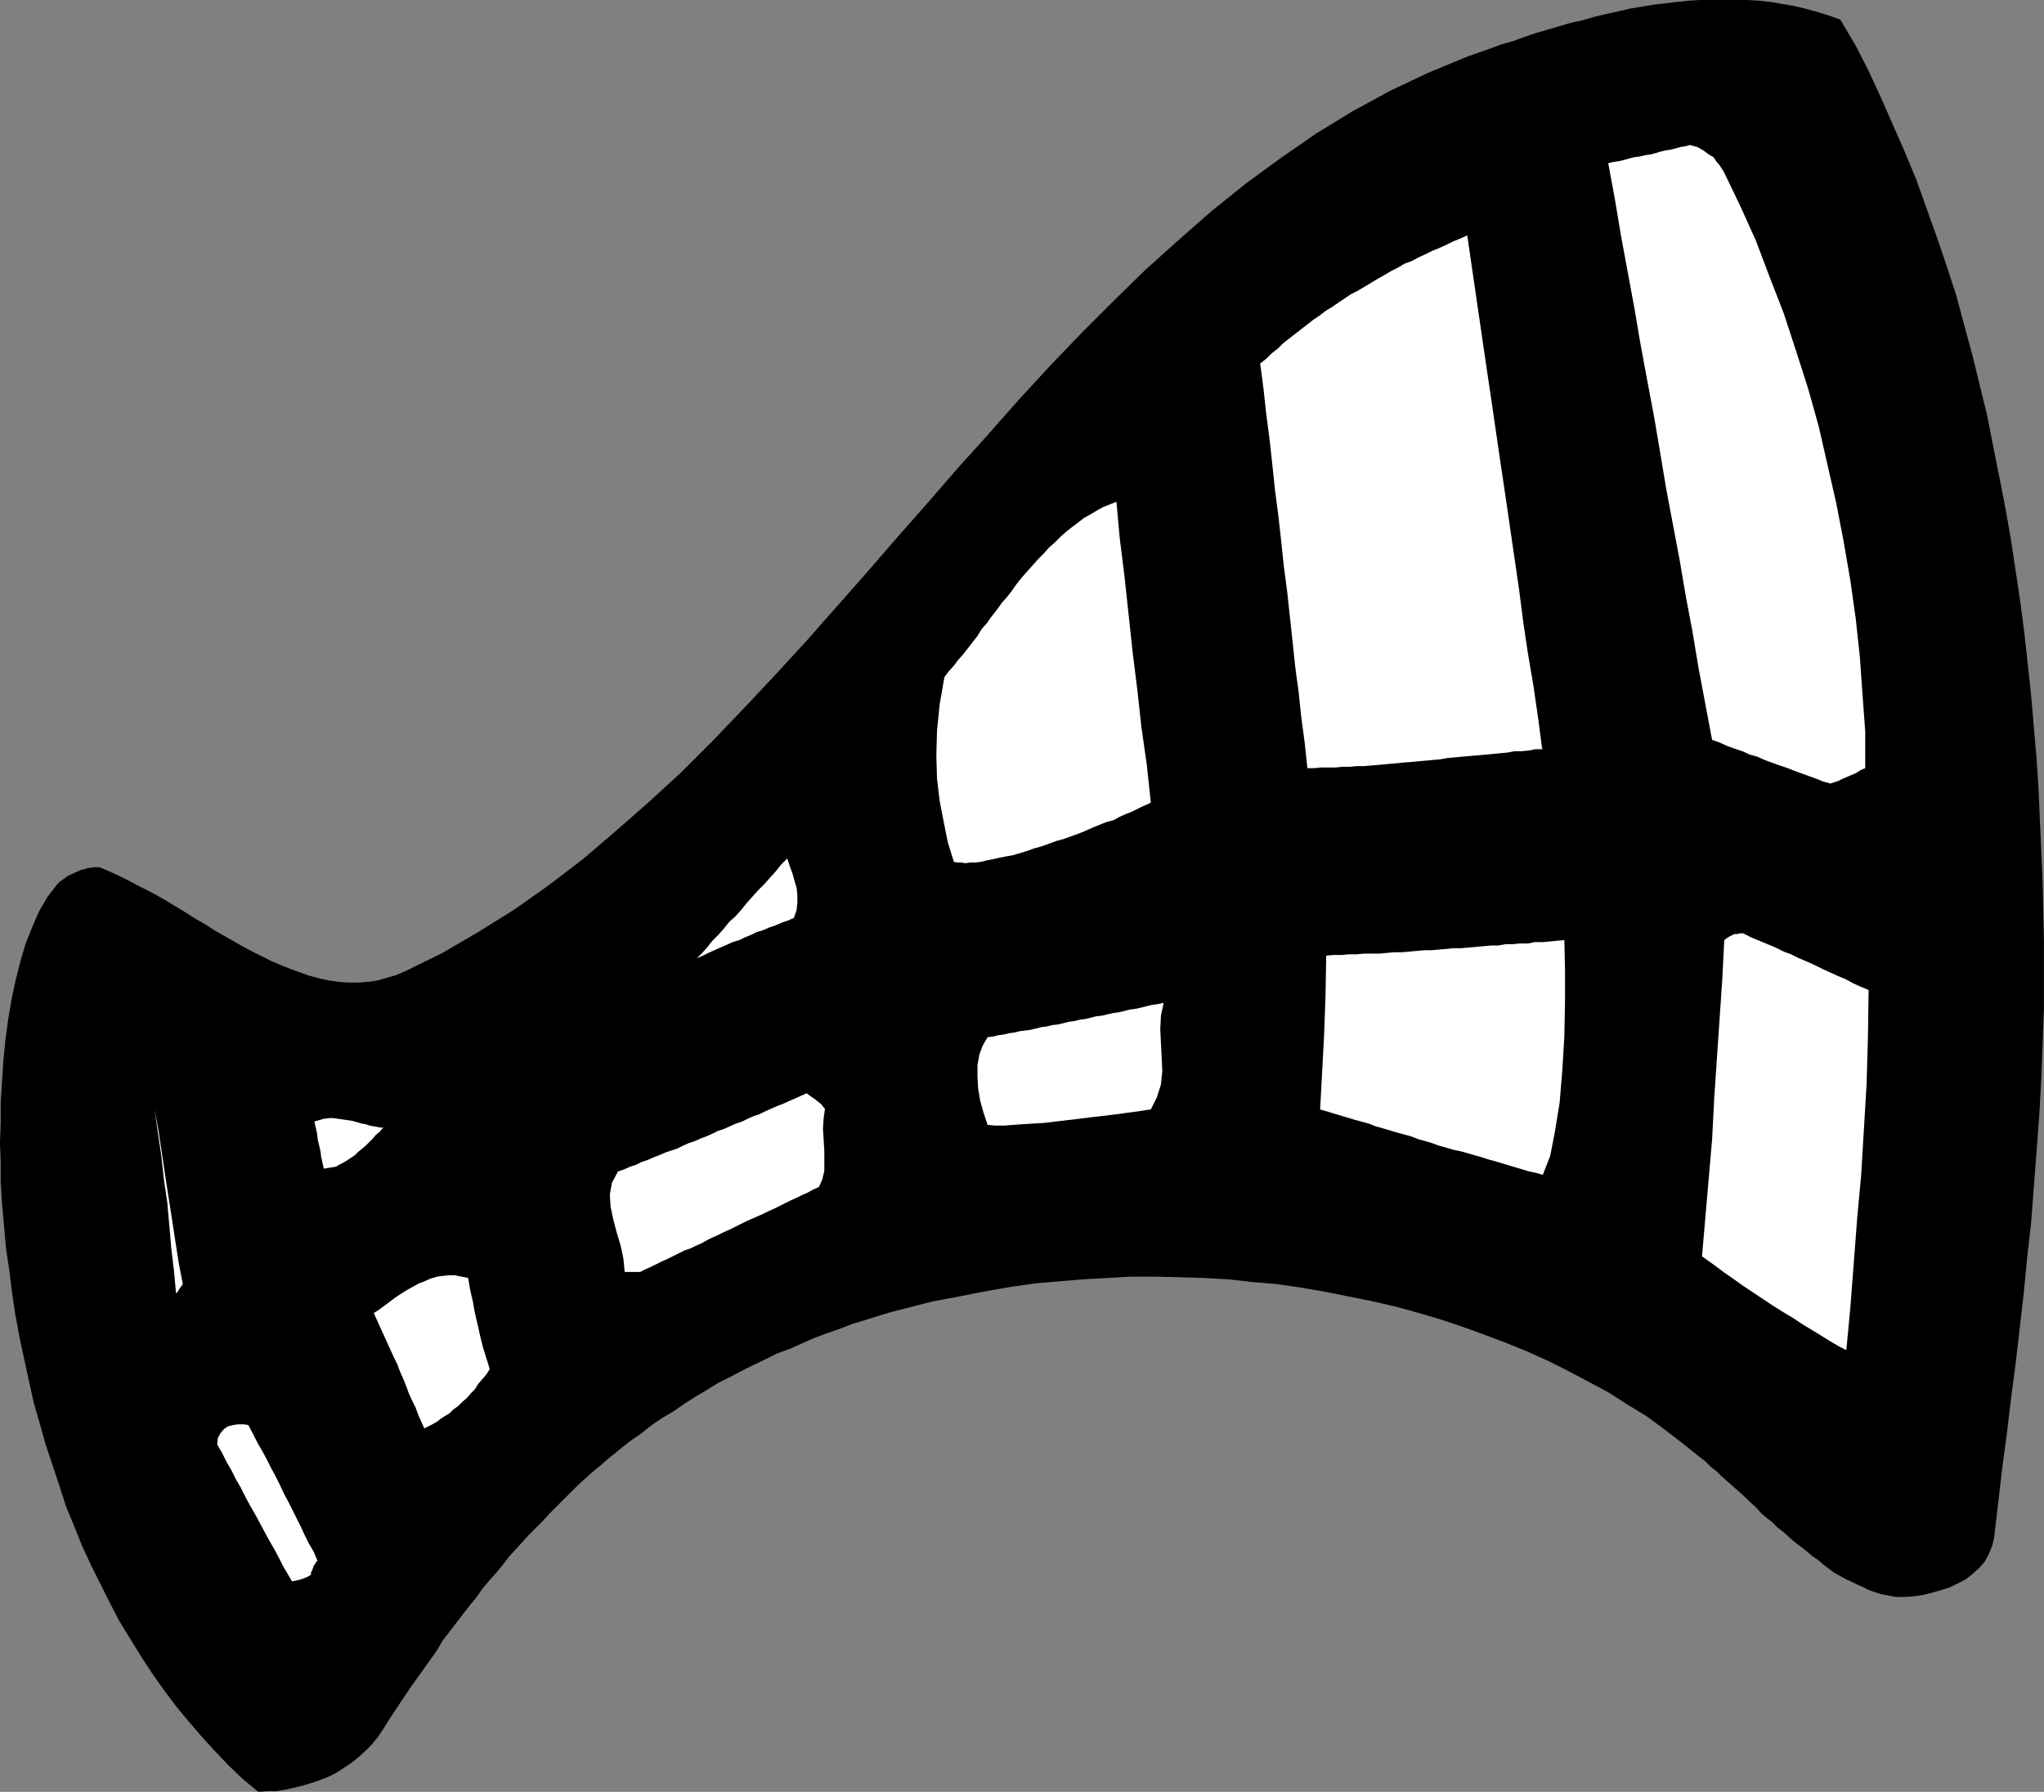 <?xml version="1.0" encoding="UTF-8" standalone="no"?>
<svg
   version="1.0"
   width="129.553mm"
   height="113.582mm"
   id="svg13"
   sodipodi:docname="Mouth 09.wmf"
   xmlns:inkscape="http://www.inkscape.org/namespaces/inkscape"
   xmlns:sodipodi="http://sodipodi.sourceforge.net/DTD/sodipodi-0.dtd"
   xmlns="http://www.w3.org/2000/svg"
   xmlns:svg="http://www.w3.org/2000/svg">
  <rect width="100%" height="100%" fill="#808080" stroke="none"/>
  <sodipodi:namedview
     id="namedview13"
     pagecolor="#ffffff"
     bordercolor="#000000"
     borderopacity="0.25"
     inkscape:showpageshadow="2"
     inkscape:pageopacity="0.0"
     inkscape:pagecheckerboard="0"
     inkscape:deskcolor="#d1d1d1"
     inkscape:document-units="mm" />
  <defs
     id="defs1">
    <pattern
       id="WMFhbasepattern"
       patternUnits="userSpaceOnUse"
       width="6"
       height="6"
       x="0"
       y="0" />
  </defs>
  <path
     style="fill:#000000;fill-opacity:1;fill-rule:evenodd;stroke:none"
     d="m 61.731,429.288 2.262,-0.162 h 2.101 l 2.101,-0.323 2.101,-0.485 2.101,-0.485 2.101,-0.646 1.939,-0.646 2.101,-0.808 1.939,-0.969 1.778,-1.131 1.939,-1.293 1.616,-1.293 1.778,-1.616 1.454,-1.454 1.454,-1.777 1.293,-1.939 1.616,-2.585 1.616,-2.424 1.616,-2.424 1.616,-2.424 1.616,-2.262 1.616,-2.262 1.616,-2.262 1.616,-2.262 1.293,-2.262 1.616,-2.1 1.616,-2.1 1.616,-2.1 1.616,-2.1 1.616,-1.939 1.454,-2.1 1.616,-1.939 1.616,-1.777 1.616,-1.939 1.454,-1.939 1.616,-1.777 1.616,-1.777 1.616,-1.777 1.778,-1.777 1.616,-1.616 1.616,-1.777 1.616,-1.616 1.778,-1.777 1.616,-1.616 1.616,-1.616 1.778,-1.616 1.778,-1.616 1.778,-1.454 2.262,-1.939 2.586,-2.1 2.424,-1.939 2.586,-1.777 2.424,-1.939 2.586,-1.777 2.747,-1.616 2.586,-1.777 2.747,-1.777 2.747,-1.616 2.586,-1.616 2.909,-1.454 2.747,-1.454 2.909,-1.454 2.747,-1.293 2.909,-1.454 3.07,-1.131 2.909,-1.293 2.909,-1.293 3.07,-1.131 3.232,-1.131 2.909,-1.131 3.232,-0.969 3.07,-0.969 3.232,-0.969 3.232,-0.808 3.07,-0.808 3.232,-0.808 3.394,-0.646 3.394,-0.646 3.232,-0.646 3.394,-0.646 5.656,-0.969 5.656,-0.808 5.656,-0.485 5.656,-0.485 5.979,-0.323 5.656,-0.323 h 5.818 l 5.818,0.162 5.818,0.162 5.818,0.323 5.656,0.646 5.818,0.485 5.656,0.808 5.656,0.969 5.656,1.131 5.656,1.131 5.656,1.293 5.333,1.454 5.494,1.616 5.333,1.777 5.333,1.939 5.171,1.939 5.171,2.1 5.01,2.262 4.848,2.424 4.848,2.585 4.848,2.585 4.525,2.908 4.525,2.747 4.363,3.231 4.202,3.231 4.04,3.231 1.454,1.131 1.293,1.293 1.293,0.969 1.293,1.293 1.293,1.131 1.454,1.293 1.293,1.131 1.454,1.293 1.293,1.293 1.454,1.293 1.131,1.293 1.293,1.131 1.454,1.131 1.293,1.293 1.454,1.131 1.454,1.293 1.293,1.131 1.293,0.969 1.454,1.131 1.293,1.131 1.454,0.969 1.293,1.131 1.293,0.969 1.293,0.969 1.454,0.808 1.454,0.808 1.454,0.646 1.293,0.646 1.454,0.646 1.293,0.646 1.454,0.485 1.454,0.485 1.778,0.323 1.778,0.323 h 2.101 l 2.101,-0.162 2.262,-0.323 1.939,-0.485 2.262,-0.646 2.101,-0.646 1.939,-0.969 1.939,-0.969 1.616,-1.293 1.616,-1.454 1.293,-1.454 0.97,-1.777 0.808,-1.939 0.485,-1.939 0.97,-8.24 0.97,-8.402 1.131,-8.402 0.97,-8.24 1.131,-8.563 0.97,-8.402 0.97,-8.402 0.808,-8.402 0.97,-8.563 0.646,-8.563 0.646,-8.402 0.646,-8.563 0.485,-8.725 0.323,-8.563 0.323,-8.725 v -8.725 -7.109 l -0.162,-7.271 -0.162,-7.109 -0.323,-7.432 -0.323,-7.271 -0.323,-7.432 -0.485,-7.432 -0.646,-7.432 -0.646,-7.594 -0.808,-7.432 -0.808,-7.432 -0.97,-7.432 -1.131,-7.594 -1.131,-7.432 -1.293,-7.432 -1.454,-7.432 -1.454,-7.271 -1.454,-7.432 -1.778,-7.271 -1.778,-7.271 -1.939,-7.109 -1.939,-7.271 -2.262,-6.947 -2.424,-7.109 -2.424,-6.786 -2.424,-6.786 -2.747,-6.624 -2.909,-6.624 -2.909,-6.624 -2.909,-6.301 -3.232,-6.301 -3.555,-5.978 -2.747,-0.969 -2.586,-0.808 -2.909,-0.808 -2.747,-0.646 -2.747,-0.485 -2.909,-0.485 -2.747,-0.323 L 418.705,0 h -2.909 -2.909 -2.747 -2.909 l -2.747,0.162 -2.909,0.323 -2.747,0.323 -2.747,0.323 -2.909,0.485 -2.909,0.485 -2.747,0.646 -2.909,0.646 -2.747,0.646 -2.747,0.808 -2.909,0.646 -2.747,0.808 -2.747,0.808 -2.747,0.808 -2.909,0.969 -2.586,0.969 -2.909,0.808 -2.586,0.969 -2.747,0.969 -2.747,0.969 -9.373,3.878 -9.211,4.362 -8.888,4.847 -8.726,5.332 -8.403,5.816 -8.403,6.14 -8.242,6.624 -7.918,6.947 -7.918,7.109 -7.595,7.432 -7.757,7.755 -7.595,7.917 -7.434,8.078 -7.272,8.24 -7.434,8.24 -7.272,8.402 -7.272,8.24 -7.272,8.402 -7.272,8.24 -7.272,8.24 -7.434,8.078 -7.434,7.917 -7.434,7.755 -7.595,7.594 -7.757,7.109 -7.918,6.947 -7.757,6.624 -8.242,6.301 -8.242,5.816 -8.565,5.332 -8.565,5.009 -8.888,4.362 -2.262,0.969 -2.262,0.646 -2.262,0.646 -2.262,0.323 -2.262,0.162 h -2.424 l -2.262,-0.162 -2.262,-0.323 -2.262,-0.485 -2.424,-0.646 -2.262,-0.808 -2.262,-0.808 -2.424,-0.969 -2.262,-0.969 -2.262,-1.131 -2.262,-1.131 -2.424,-1.293 -2.262,-1.293 -2.262,-1.293 -2.262,-1.293 -2.262,-1.454 -2.262,-1.293 -2.262,-1.454 -2.424,-1.454 -2.101,-1.293 -2.262,-1.293 -2.424,-1.293 -2.262,-1.131 -2.101,-1.131 -2.262,-1.131 -2.101,-0.969 -2.262,-0.969 -0.485,-0.162 h -0.646 -0.646 l -0.808,0.162 h -0.646 l -0.808,0.323 -0.808,0.162 -0.646,0.323 -0.808,0.323 -0.646,0.323 -0.808,0.323 -0.485,0.323 -0.646,0.485 -0.485,0.323 -0.646,0.485 -0.485,0.485 -2.262,2.908 -2.101,3.555 -1.616,3.716 -1.616,4.039 -1.293,4.362 -1.131,4.524 -0.97,4.524 -0.808,4.847 -0.646,4.847 -0.485,4.847 -0.323,5.009 -0.323,5.009 v 4.847 L 0,273.697 l 0.162,4.685 v 4.686 l 0.323,5.332 0.485,5.332 0.485,5.493 0.808,5.332 0.646,5.332 0.808,5.332 0.97,5.17 1.131,5.332 1.131,5.17 1.131,5.17 1.454,5.009 1.454,5.17 1.616,4.847 1.616,4.847 1.616,5.009 1.939,4.686 1.939,4.847 2.101,4.524 2.262,4.524 2.262,4.524 2.262,4.362 2.586,4.201 2.586,4.201 2.747,4.201 2.747,3.878 2.909,3.878 3.07,3.716 3.07,3.555 3.232,3.555 3.232,3.393 3.394,3.231 3.717,3.07 v 0 z"
     id="path1" />
  <path
     style="fill:#ffffff;fill-opacity:1;fill-rule:evenodd;stroke:none"
     d="m 75.952,373.708 -0.808,-1.939 -1.131,-1.939 -0.97,-1.939 -0.97,-2.1 -0.97,-1.939 -0.97,-1.939 -0.97,-1.939 -1.131,-2.1 -0.97,-2.1 -0.97,-1.939 -1.131,-2.1 -0.97,-1.939 -1.131,-2.1 -1.131,-1.939 -1.131,-2.262 -1.131,-2.1 -1.131,-0.162 h -1.293 l -1.131,0.162 -1.293,0.323 -0.97,0.646 -0.808,0.969 -0.646,1.131 -0.162,1.616 1.131,1.939 1.131,2.262 1.131,1.939 1.131,2.262 1.131,1.939 1.131,2.262 1.131,2.1 1.131,1.939 1.131,2.1 1.131,2.1 1.131,2.1 1.131,1.939 1.131,2.1 0.97,1.939 1.131,1.939 1.131,1.939 2.101,-0.485 1.293,-0.485 0.646,-0.323 0.485,-0.323 v -0.485 l 0.323,-0.646 0.323,-0.969 0.97,-1.454 v 0 z"
     id="path2" />
  <path
     style="fill:#ffffff;fill-opacity:1;fill-rule:evenodd;stroke:none"
     d="m 117.321,327.984 -0.808,-2.585 -0.808,-2.585 -0.646,-2.585 -0.646,-2.908 -0.646,-2.747 -0.485,-2.747 -0.646,-2.747 -0.485,-2.908 -1.616,-0.323 -1.616,-0.323 h -1.454 l -1.454,0.162 -1.293,0.162 -1.616,0.485 -1.454,0.646 -1.293,0.485 -1.454,0.808 -1.454,0.808 -1.293,0.808 -1.454,0.969 -1.293,0.969 -1.293,0.969 -1.293,0.969 -1.293,0.808 0.808,1.777 0.808,1.777 0.808,1.777 0.808,1.777 0.808,1.777 0.808,1.777 0.808,1.616 0.646,1.777 0.808,1.777 0.646,1.616 0.646,1.777 0.808,1.777 0.808,1.616 0.646,1.777 0.646,1.454 0.808,1.777 0.97,-0.485 0.97,-0.485 1.131,-0.646 0.808,-0.646 0.97,-0.646 1.131,-0.646 0.97,-0.969 1.131,-0.808 0.97,-0.969 1.131,-0.969 0.97,-1.131 0.97,-0.969 0.808,-1.293 0.97,-1.131 0.97,-1.131 0.808,-1.293 z"
     id="path3" />
  <path
     style="fill:#ffffff;fill-opacity:1;fill-rule:evenodd;stroke:none"
     d="m 442.299,323.461 0.97,-10.34 0.808,-10.502 0.808,-10.664 0.97,-10.502 0.646,-10.825 0.646,-10.825 0.323,-11.148 0.162,-11.471 -1.939,-0.808 -1.778,-0.808 -1.778,-0.969 -1.939,-0.808 -1.778,-0.808 -1.778,-0.808 -1.939,-0.969 -1.778,-0.808 -1.939,-0.808 -1.939,-0.969 -1.778,-0.646 -1.939,-0.969 -1.939,-0.808 -1.939,-0.808 -1.939,-0.808 -1.939,-0.969 h -0.323 -0.485 l -0.646,0.162 h -0.646 l -0.646,0.323 -0.646,0.323 -0.485,0.323 -0.646,0.485 -0.485,9.533 -0.646,9.533 -0.646,9.533 -0.646,9.533 -0.485,9.533 -0.808,9.371 -0.808,9.371 -0.808,9.371 1.616,1.131 1.778,1.293 1.939,1.454 2.101,1.454 2.262,1.616 2.424,1.616 2.424,1.616 2.424,1.616 2.586,1.616 2.424,1.454 2.424,1.616 2.424,1.454 2.101,1.293 2.101,1.293 1.939,1.131 z"
     id="path4" />
  <path
     style="fill:#ffffff;fill-opacity:1;fill-rule:evenodd;stroke:none"
     d="m 43.794,307.627 -0.97,-5.009 -0.808,-5.17 -0.808,-5.332 -0.808,-5.17 -0.808,-5.17 -0.808,-5.493 -0.808,-5.332 -0.97,-5.332 0.808,5.655 0.808,5.493 0.646,5.816 0.808,5.493 0.485,5.493 0.485,5.655 0.646,5.332 0.485,5.332 0.323,-0.323 0.485,-0.808 0.485,-0.646 z"
     id="path5" />
  <path
     style="fill:#ffffff;fill-opacity:1;fill-rule:evenodd;stroke:none"
     d="m 153.358,304.719 1.293,-0.646 1.454,-0.646 1.293,-0.646 1.293,-0.646 1.454,-0.646 1.293,-0.646 1.293,-0.646 1.293,-0.646 1.454,-0.485 1.293,-0.646 1.454,-0.646 1.131,-0.646 1.293,-0.646 1.454,-0.646 1.293,-0.646 1.454,-0.646 1.293,-0.646 1.293,-0.646 1.293,-0.646 1.454,-0.646 1.131,-0.485 1.454,-0.646 1.293,-0.646 1.454,-0.646 1.293,-0.646 1.293,-0.646 1.293,-0.646 1.454,-0.646 1.293,-0.646 1.454,-0.646 1.131,-0.646 1.454,-0.646 0.808,-1.777 0.485,-2.1 v -2.424 -2.424 l -0.162,-2.585 -0.162,-2.585 0.162,-2.585 0.323,-2.262 v 0 l -0.323,-0.323 -0.323,-0.485 -0.485,-0.485 -0.646,-0.485 -0.808,-0.646 -0.97,-0.646 -0.808,-0.646 -1.454,0.646 -1.454,0.646 -1.454,0.646 -1.454,0.646 -1.293,0.485 -1.454,0.646 -1.454,0.646 -1.293,0.646 -1.454,0.485 -1.454,0.646 -1.293,0.646 -1.454,0.485 -1.454,0.646 -1.454,0.646 -1.454,0.485 -1.293,0.646 -1.454,0.646 -1.293,0.485 -1.454,0.646 -1.454,0.485 -1.454,0.646 -1.293,0.646 -1.454,0.485 -1.454,0.485 -1.454,0.646 -1.293,0.485 -1.454,0.646 -1.454,0.485 -1.293,0.646 -1.454,0.485 -1.454,0.646 -1.454,0.485 -1.454,2.747 -0.485,2.747 0.162,2.908 0.646,3.07 0.808,3.07 0.97,3.231 0.646,3.07 0.323,3.231 h 0.323 0.162 0.485 0.323 0.485 0.646 0.485 0.97 v 0 z"
     id="path6" />
  <path
     style="fill:#ffffff;fill-opacity:1;fill-rule:evenodd;stroke:none"
     d="m 91.789,270.143 h -0.646 l -0.808,-0.162 -0.97,-0.162 -0.808,-0.162 -0.97,-0.323 -0.97,-0.162 -1.131,-0.323 -1.131,-0.323 -1.131,-0.162 -1.131,-0.162 -1.131,-0.162 -1.131,-0.162 h -0.97 l -1.293,0.162 -1.131,0.323 -1.131,0.323 0.323,1.454 0.323,1.454 0.162,1.454 0.323,1.293 0.323,1.454 0.162,1.293 0.323,1.454 0.323,1.454 0.97,-0.162 0.97,-0.162 0.97,-0.162 0.808,-0.485 0.97,-0.485 0.808,-0.485 0.97,-0.646 0.97,-0.646 0.808,-0.808 0.808,-0.646 0.97,-0.808 0.808,-0.808 0.808,-0.808 0.808,-0.969 0.97,-0.808 z"
     id="path7" />
  <path
     style="fill:#ffffff;fill-opacity:1;fill-rule:evenodd;stroke:none"
     d="m 374.75,225.227 -1.778,0.162 -1.616,0.162 -1.778,0.162 h -1.939 l -1.616,0.323 h -1.939 l -1.616,0.162 h -1.778 l -1.778,0.323 h -1.778 l -1.778,0.162 -1.778,0.162 -1.778,0.162 -1.778,0.162 h -1.778 l -1.616,0.162 -1.939,0.162 -1.778,0.162 h -1.778 l -1.778,0.162 -1.778,0.162 -1.778,0.162 h -1.778 l -1.939,0.162 -1.616,0.162 h -1.778 -1.939 l -1.778,0.162 h -1.778 l -1.778,0.162 h -1.939 l -1.778,0.162 -0.162,9.371 -0.323,9.209 -0.485,9.209 -0.485,9.048 1.616,0.485 1.616,0.485 1.616,0.485 1.616,0.485 1.616,0.485 1.778,0.485 1.778,0.485 1.616,0.646 1.778,0.485 1.616,0.485 1.616,0.485 1.778,0.485 1.778,0.485 1.616,0.646 1.778,0.485 1.616,0.485 1.778,0.646 1.778,0.485 1.616,0.485 1.616,0.323 1.778,0.485 1.616,0.485 1.778,0.485 1.454,0.485 1.778,0.485 1.616,0.485 1.616,0.485 1.616,0.485 1.616,0.485 1.616,0.485 1.616,0.323 1.616,0.485 1.778,-4.524 1.131,-5.816 1.131,-6.947 0.646,-7.755 0.485,-8.078 0.162,-8.078 v -7.917 z"
     id="path8" />
  <path
     style="fill:#ffffff;fill-opacity:1;fill-rule:evenodd;stroke:none"
     d="m 275.689,265.781 1.454,-2.908 0.97,-3.07 0.323,-3.231 -0.162,-3.393 -0.162,-3.231 -0.162,-3.393 0.162,-3.231 0.646,-3.07 -1.454,0.323 -1.293,0.162 -1.293,0.323 -1.293,0.323 -1.454,0.323 -1.293,0.162 -1.293,0.323 -1.293,0.323 -1.293,0.162 -1.454,0.323 -1.293,0.323 -1.454,0.162 -1.293,0.323 -1.293,0.323 -1.293,0.162 -1.293,0.323 -1.293,0.162 -1.293,0.323 -1.293,0.323 -1.454,0.162 -1.293,0.323 -1.293,0.162 -1.293,0.323 -1.293,0.323 -1.293,0.162 -1.293,0.162 -1.293,0.323 -1.293,0.162 -1.293,0.323 -1.293,0.162 -1.293,0.323 -1.293,0.162 -1.131,1.939 -0.808,2.1 -0.485,2.585 v 2.747 l 0.162,2.908 0.485,2.908 0.808,2.908 0.97,2.908 1.778,0.162 h 2.262 l 2.101,-0.162 2.262,-0.162 2.586,-0.162 2.747,-0.162 2.586,-0.323 2.747,-0.323 2.747,-0.323 2.586,-0.323 2.747,-0.323 2.747,-0.323 2.424,-0.323 2.424,-0.323 2.262,-0.323 z"
     id="path9" />
  <path
     style="fill:#ffffff;fill-opacity:1;fill-rule:evenodd;stroke:none"
     d="m 190.203,219.895 0.646,-1.939 0.162,-1.777 v -1.777 l -0.162,-1.616 -0.485,-1.616 -0.485,-1.777 -0.646,-1.777 -0.646,-1.939 -1.454,1.454 -1.293,1.616 -1.454,1.616 -1.293,1.454 -1.454,1.454 -1.454,1.616 -1.293,1.454 -1.293,1.616 -1.454,1.616 -1.454,1.293 -1.293,1.616 -1.293,1.454 -1.454,1.454 -1.131,1.454 -1.293,1.454 -1.293,1.293 1.454,-0.646 1.293,-0.646 1.454,-0.646 1.454,-0.646 1.454,-0.646 1.454,-0.646 1.616,-0.485 1.293,-0.646 1.616,-0.646 1.293,-0.646 1.616,-0.485 1.454,-0.646 1.454,-0.485 1.454,-0.646 1.454,-0.485 z"
     id="path10" />
  <path
     style="fill:#ffffff;fill-opacity:1;fill-rule:evenodd;stroke:none"
     d="m 275.689,192.267 -0.97,-9.048 -1.293,-9.048 -0.97,-8.886 -1.131,-9.048 -0.97,-9.048 -0.97,-9.048 -1.131,-9.048 -0.808,-8.886 -1.616,0.646 -1.616,0.646 -1.454,0.808 -1.616,0.969 -1.454,0.808 -1.454,1.131 -1.293,0.969 -1.454,1.131 -1.454,1.293 -1.293,1.293 -1.454,1.293 -1.293,1.454 -1.293,1.293 -1.293,1.454 -1.293,1.454 -1.293,1.454 -1.293,1.616 -1.131,1.616 -1.131,1.454 -1.293,1.454 -1.131,1.616 -1.293,1.616 -1.131,1.616 -1.293,1.454 -0.97,1.616 -1.131,1.454 -1.131,1.454 -1.131,1.454 -1.293,1.454 -0.97,1.293 -1.293,1.454 -0.97,1.293 -1.131,6.463 -0.646,6.301 -0.162,5.978 0.162,5.655 0.646,5.332 0.97,5.009 0.97,4.847 1.454,4.686 0.808,0.162 h 0.97 l 0.97,0.162 1.131,-0.162 h 1.293 l 1.293,-0.162 1.293,-0.323 1.616,-0.323 1.454,-0.323 1.616,-0.323 1.778,-0.323 1.616,-0.485 1.616,-0.485 1.778,-0.646 1.778,-0.485 1.778,-0.646 1.778,-0.646 1.778,-0.485 1.778,-0.646 1.778,-0.646 1.616,-0.646 1.778,-0.808 1.616,-0.646 1.616,-0.646 1.778,-0.485 1.454,-0.808 1.454,-0.646 1.293,-0.485 1.293,-0.646 1.293,-0.646 1.131,-0.485 0.97,-0.485 z"
     id="path11" />
  <path
     style="fill:#ffffff;fill-opacity:1;fill-rule:evenodd;stroke:none"
     d="m 438.42,187.743 0.97,-0.323 0.97,-0.323 0.97,-0.485 1.131,-0.485 1.131,-0.485 1.131,-0.485 0.97,-0.646 1.131,-0.485 v -8.725 l -0.646,-8.886 -0.646,-9.048 -0.97,-9.048 -1.293,-9.209 -1.616,-9.371 -1.778,-9.209 -2.101,-9.209 -2.101,-9.209 -2.586,-9.209 -2.909,-9.048 -2.909,-8.886 -3.394,-8.725 -3.232,-8.563 -3.717,-8.24 -3.878,-8.078 -0.485,-0.808 -0.646,-0.969 -0.808,-0.969 -0.646,-0.969 -1.131,-0.646 -1.293,-0.969 -1.454,-0.808 -1.778,-0.485 -1.131,0.323 -1.131,0.162 -1.131,0.323 -1.293,0.323 -1.131,0.162 -1.293,0.323 -1.131,0.323 -1.131,0.323 -1.293,0.162 -1.293,0.323 -1.293,0.162 -1.293,0.323 -1.131,0.323 -1.293,0.323 -1.293,0.162 -1.293,0.323 1.616,8.725 1.454,8.725 1.616,8.725 1.616,8.725 1.454,8.563 1.616,8.725 1.616,8.563 1.454,8.563 1.454,8.725 1.616,8.563 1.616,8.563 1.454,8.563 1.616,8.563 1.454,8.725 1.616,8.563 1.616,8.563 1.778,0.646 1.778,0.808 1.778,0.646 1.939,0.646 1.778,0.808 1.778,0.485 1.778,0.808 1.778,0.646 1.778,0.646 1.939,0.646 1.616,0.646 1.778,0.646 1.778,0.646 1.778,0.646 1.616,0.646 1.778,0.485 v 0 z"
     id="path12" />
  <path
     style="fill:#ffffff;fill-opacity:1;fill-rule:evenodd;stroke:none"
     d="m 369.417,179.341 -0.97,-7.432 -1.131,-7.755 -1.293,-7.594 -1.131,-7.594 -0.97,-7.594 -1.131,-7.755 -1.131,-7.755 -1.131,-7.755 -1.131,-7.594 -1.131,-7.755 -1.131,-7.755 -1.131,-7.594 -1.131,-7.755 -1.131,-7.755 -1.131,-7.755 -1.131,-7.755 -1.778,0.808 -1.616,0.646 -1.616,0.808 -1.778,0.808 -1.616,0.646 -1.616,0.808 -1.778,0.808 -1.454,0.808 -1.778,0.646 -1.616,0.969 -1.616,0.808 -1.616,0.969 -1.454,0.808 -1.616,0.969 -1.616,0.969 -1.616,0.969 -1.616,0.808 -1.454,0.969 -1.454,0.969 -1.616,1.131 -1.616,0.969 -1.454,1.131 -1.454,0.969 -1.454,1.131 -1.454,1.131 -1.454,1.131 -1.454,1.131 -1.454,1.131 -1.293,1.293 -1.454,1.131 -1.293,1.293 -1.454,1.131 0.808,6.14 0.646,5.978 0.808,6.14 0.646,5.978 0.646,6.14 0.808,6.14 0.646,5.816 0.646,6.14 0.808,6.14 0.646,5.978 0.646,5.978 0.646,6.14 0.808,5.978 0.646,6.14 0.808,5.978 0.646,6.14 h 1.778 l 1.454,-0.162 h 1.778 1.778 l 1.616,-0.162 h 1.778 l 1.616,-0.162 h 1.778 l 1.939,-0.162 1.778,-0.162 1.778,-0.162 1.778,-0.162 1.778,-0.162 1.939,-0.162 1.778,-0.162 1.778,-0.162 1.778,-0.162 1.939,-0.162 1.778,-0.323 1.778,-0.162 1.778,-0.162 1.939,-0.162 1.778,-0.162 1.778,-0.162 1.778,-0.162 1.778,-0.162 1.616,-0.162 1.778,-0.323 h 1.616 l 1.778,-0.162 1.616,-0.323 h 1.778 v 0 z"
     id="path13" />
</svg>
